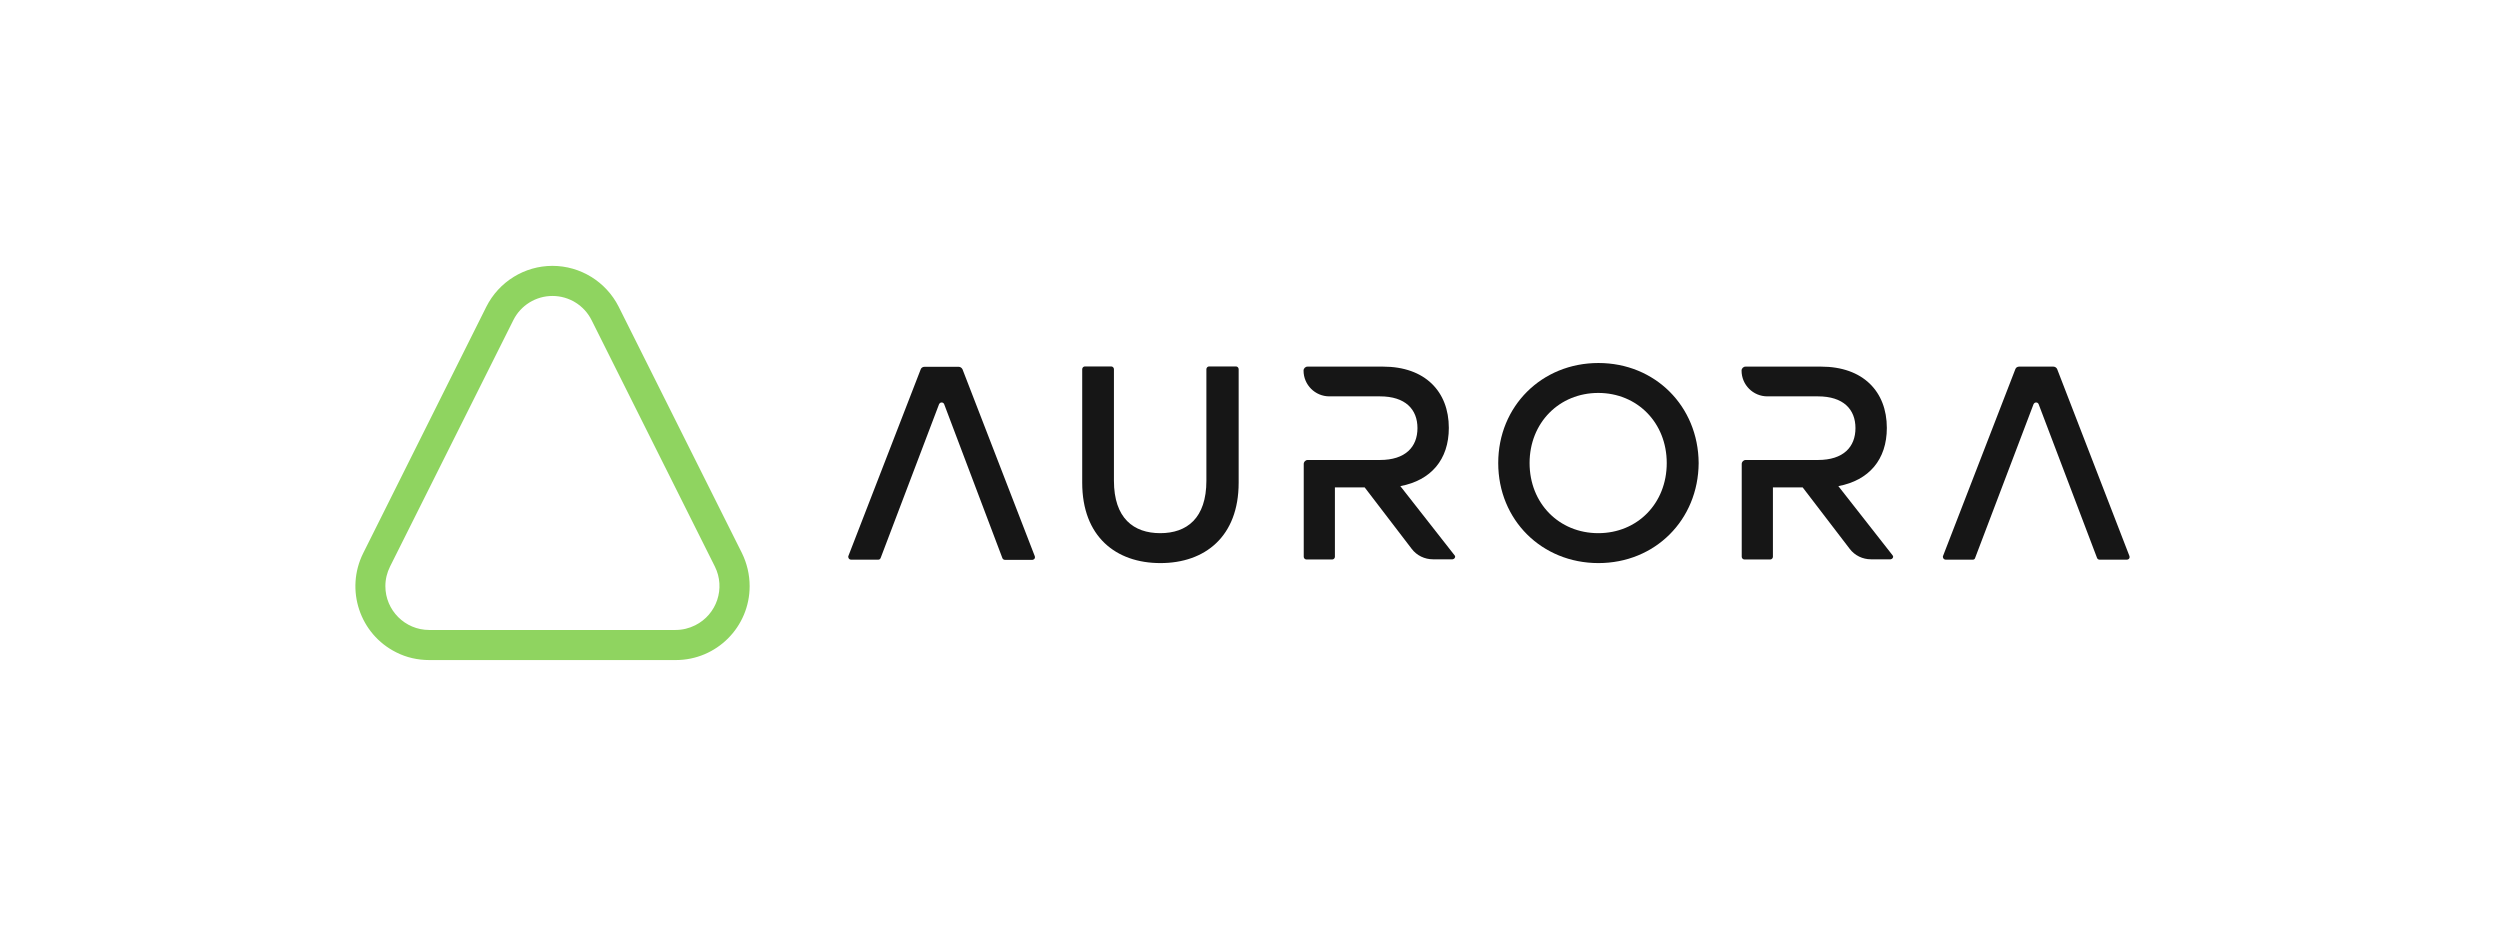 <svg width="162" height="60" viewBox="0 0 162 60" fill="none" xmlns="http://www.w3.org/2000/svg">
<path d="M80.09 23.745C80.183 23.745 80.265 23.827 80.265 23.921V31.279C80.265 34.771 78.081 36.488 75.196 36.488C72.311 36.488 70.127 34.771 70.127 31.279V23.921C70.127 23.827 70.209 23.745 70.302 23.745H72.007C72.101 23.745 72.183 23.827 72.183 23.921V31.151C72.183 33.58 73.456 34.549 75.184 34.549C76.913 34.549 78.174 33.58 78.174 31.151V23.921C78.174 23.827 78.256 23.745 78.35 23.745H80.09Z" fill="#161616"/>
<path d="M110.073 30.006C110.049 33.697 107.246 36.488 103.579 36.488C99.911 36.488 97.085 33.697 97.085 30.006C97.085 26.315 99.911 23.523 103.579 23.523C107.246 23.523 110.049 26.315 110.073 30.006ZM99.117 30.006C99.117 32.622 101.032 34.549 103.567 34.549C106.102 34.549 108.005 32.622 108.005 30.006C108.005 27.39 106.09 25.462 103.567 25.462C101.044 25.462 99.117 27.39 99.117 30.006Z" fill="#161616"/>
<path d="M127.85 36.266H126.075C125.981 36.266 125.899 36.184 125.899 36.079C125.899 36.056 125.899 36.044 125.911 36.021L130.595 23.92C130.63 23.815 130.735 23.757 130.84 23.757H133.059C133.164 23.757 133.27 23.827 133.305 23.92L137.988 36.033C138.023 36.126 137.977 36.231 137.883 36.255C137.86 36.266 137.848 36.266 137.825 36.266H136.049C135.979 36.266 135.909 36.219 135.886 36.149L132.102 26.186C132.066 26.093 131.961 26.058 131.868 26.093C131.833 26.116 131.798 26.14 131.775 26.186L127.99 36.149C127.978 36.219 127.908 36.266 127.85 36.266Z" fill="#161616"/>
<path d="M56.917 36.266H55.142C55.048 36.266 54.966 36.184 54.966 36.079C54.966 36.056 54.966 36.044 54.978 36.021L59.662 23.932C59.697 23.827 59.802 23.769 59.907 23.769H62.126C62.231 23.769 62.325 23.839 62.371 23.932L67.055 36.044C67.09 36.138 67.043 36.243 66.95 36.266C66.927 36.278 66.915 36.278 66.892 36.278H65.116C65.046 36.278 64.976 36.231 64.953 36.161L61.18 26.186C61.145 26.093 61.04 26.058 60.947 26.093C60.911 26.116 60.876 26.14 60.853 26.186L57.069 36.149C57.045 36.219 56.987 36.266 56.917 36.266Z" fill="#161616"/>
<path d="M122.641 35.986L119.125 31.501C121.11 31.127 122.267 29.784 122.267 27.728C122.267 25.369 120.725 23.757 118.004 23.757H113.11C112.969 23.757 112.853 23.874 112.853 24.014C112.853 24.936 113.6 25.684 114.523 25.684H117.805C119.452 25.684 120.234 26.525 120.234 27.74C120.234 28.954 119.464 29.807 117.805 29.807H113.121C112.981 29.807 112.864 29.924 112.864 30.064V36.079C112.864 36.173 112.946 36.255 113.04 36.255H114.71C114.803 36.255 114.885 36.173 114.885 36.079V31.582H116.812L119.861 35.565C120.188 35.998 120.702 36.243 121.239 36.243H122.512C122.606 36.231 122.687 36.149 122.676 36.056C122.664 36.044 122.652 36.009 122.641 35.986Z" fill="#161616"/>
<path d="M94.258 35.986L90.742 31.501C92.728 31.127 93.884 29.784 93.884 27.728C93.884 25.369 92.343 23.757 89.621 23.757H84.727C84.587 23.757 84.47 23.874 84.47 24.014C84.47 24.936 85.218 25.684 86.14 25.684H89.422C91.069 25.684 91.852 26.525 91.852 27.74C91.852 28.954 91.081 29.807 89.422 29.807H84.739C84.599 29.807 84.482 29.924 84.482 30.064V36.079C84.482 36.173 84.564 36.255 84.657 36.255H86.327C86.421 36.255 86.502 36.173 86.502 36.079V31.582H88.43L91.478 35.565C91.805 35.998 92.319 36.243 92.856 36.243H94.129C94.223 36.231 94.305 36.149 94.293 36.056C94.293 36.044 94.281 36.009 94.258 35.986Z" fill="#161616"/>
<path d="M35.799 19.178C36.874 19.178 37.855 19.786 38.334 20.744L46.323 36.71C47.024 38.112 46.452 39.817 45.05 40.518C44.653 40.716 44.221 40.822 43.777 40.822H27.81C26.245 40.822 24.972 39.548 24.972 37.983C24.972 37.539 25.077 37.107 25.276 36.71L33.265 20.744C33.743 19.786 34.725 19.178 35.799 19.178ZM35.799 17.228C33.989 17.228 32.33 18.256 31.513 19.879L23.535 35.846C22.355 38.217 23.313 41.09 25.673 42.27C26.338 42.609 27.074 42.772 27.822 42.772H43.788C46.44 42.772 48.577 40.623 48.577 37.983C48.577 37.236 48.402 36.5 48.075 35.834L40.086 19.867C39.268 18.256 37.61 17.228 35.799 17.228Z" fill="#8FD460"/>
</svg>
